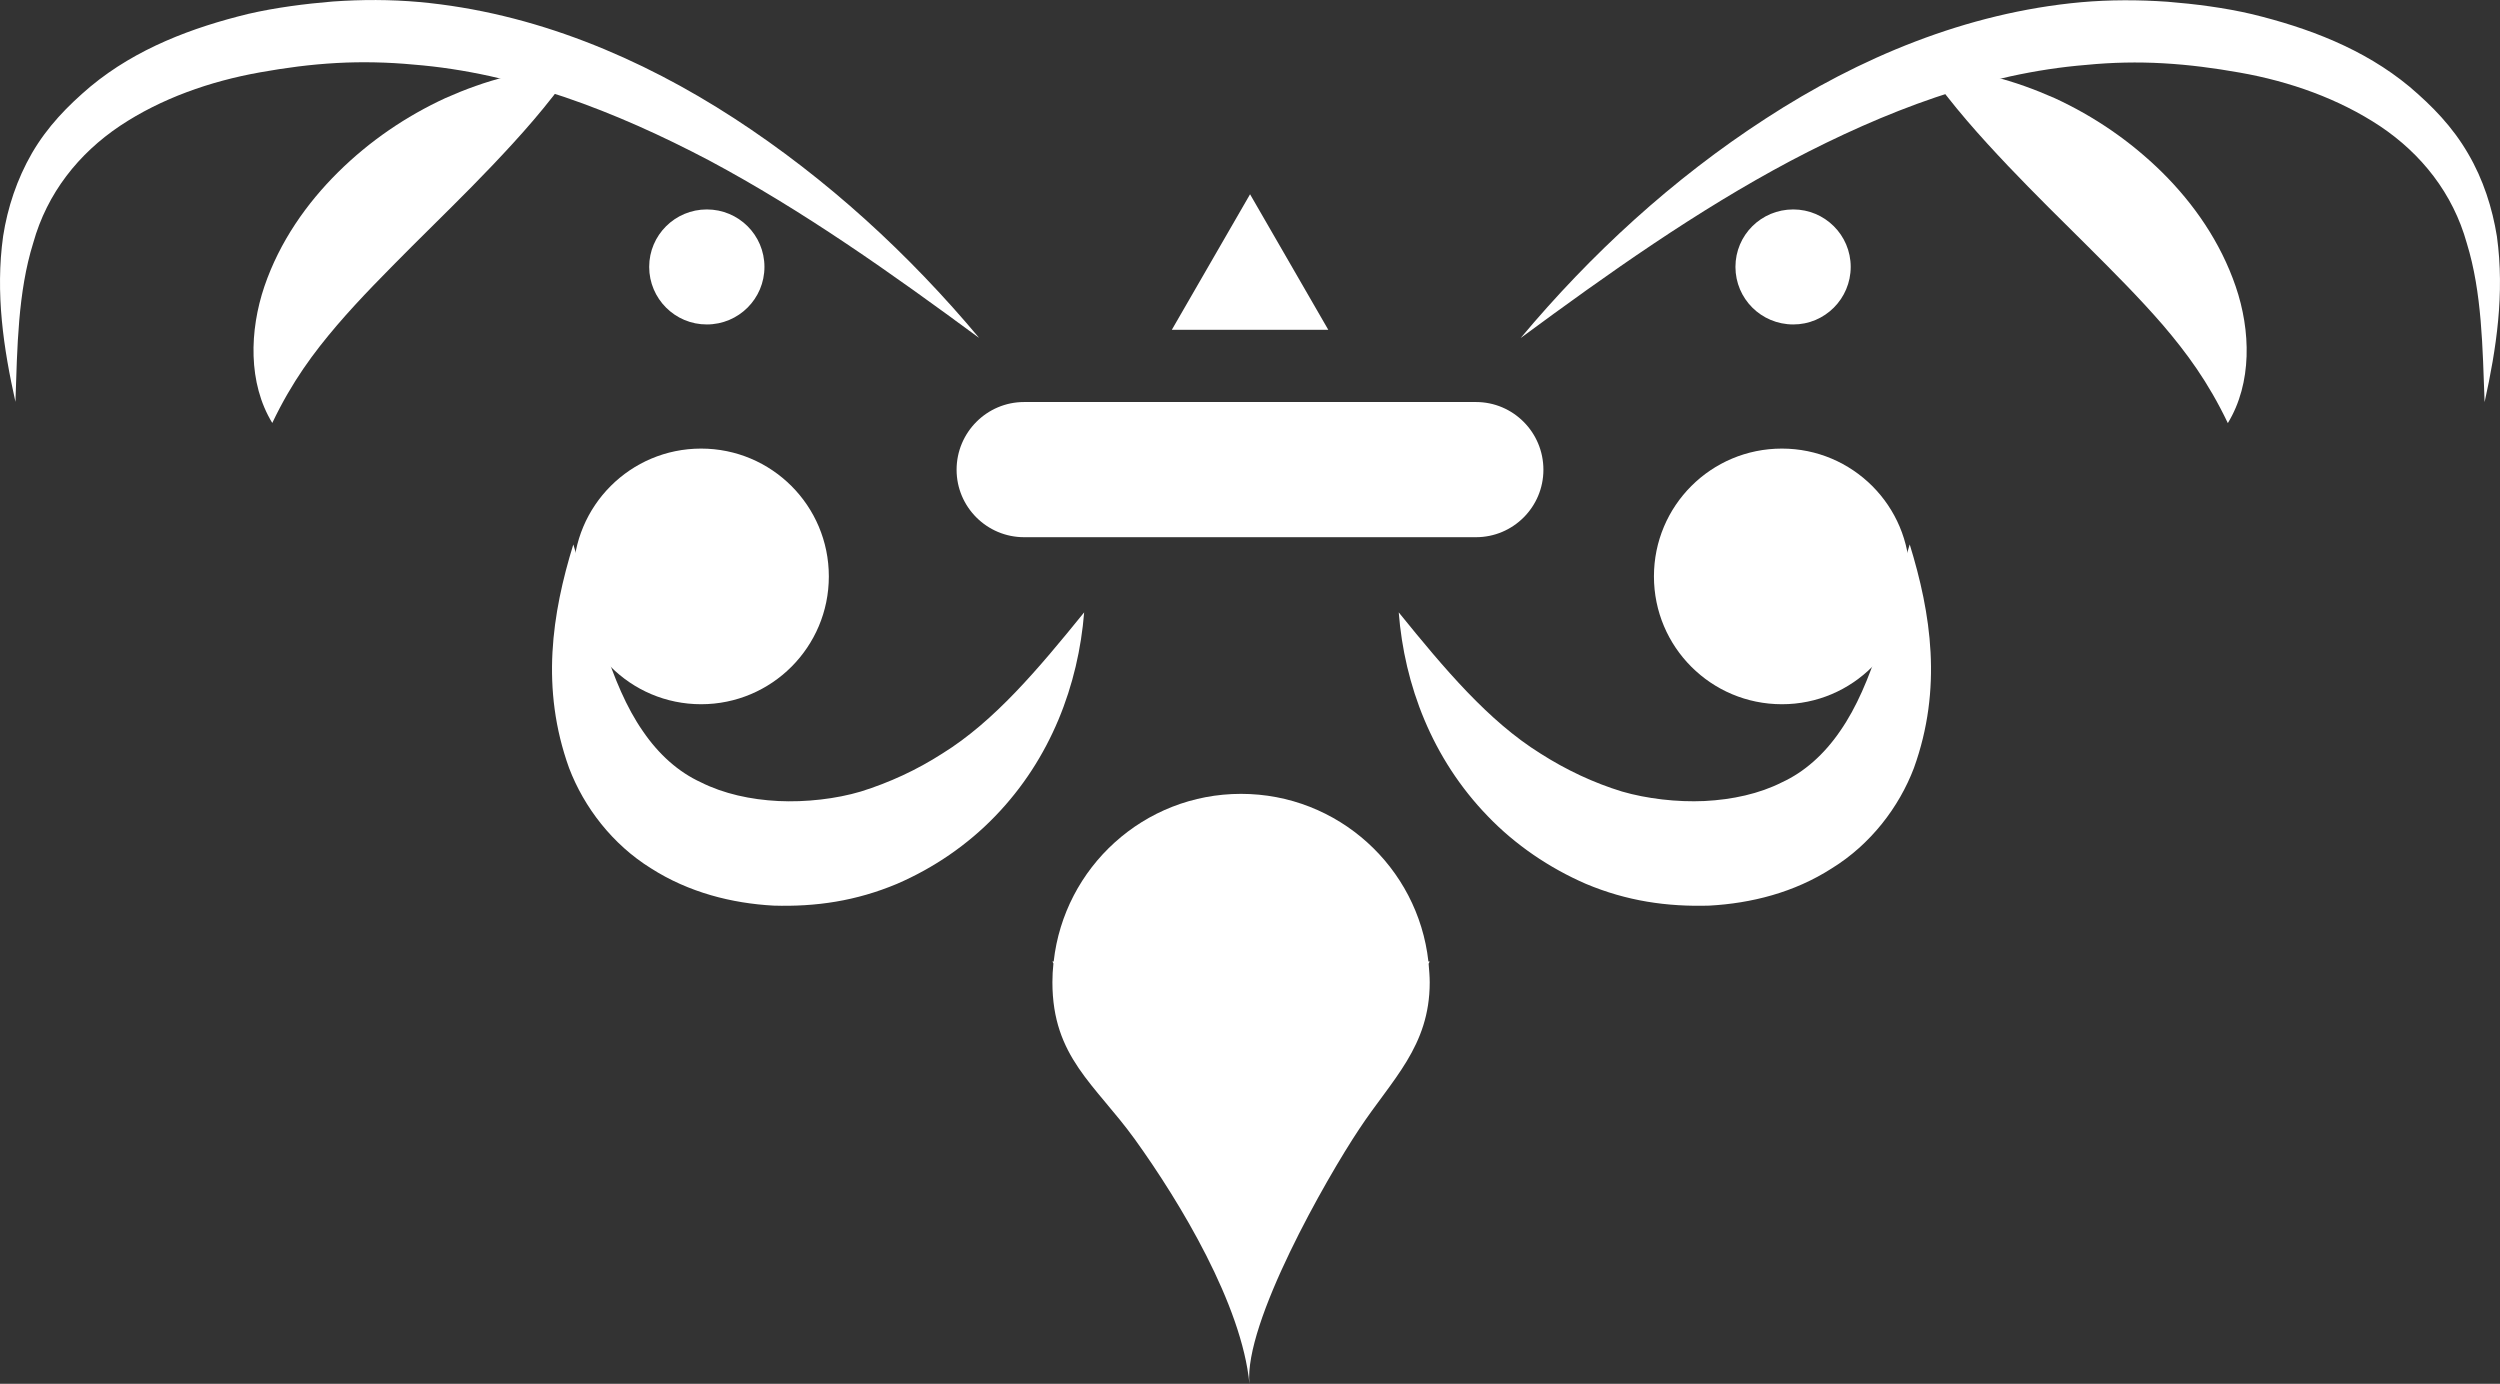 <?xml version="1.0" encoding="utf-8"?>
<!-- Generator: Adobe Illustrator 16.0.0, SVG Export Plug-In . SVG Version: 6.00 Build 0)  -->
<!DOCTYPE svg PUBLIC "-//W3C//DTD SVG 1.1//EN" "http://www.w3.org/Graphics/SVG/1.1/DTD/svg11.dtd">
<svg version="1.1" id="Layer_1" xmlns="http://www.w3.org/2000/svg" xmlns:xlink="http://www.w3.org/1999/xlink" x="0px" y="0px"
	 width="68.671px" height="38.01px" viewBox="0 0 68.671 38.01" enable-background="new 0 0 68.671 38.01" xml:space="preserve">
<rect x="0" y="0" width="68.671" height="38.01" fill="#333333" stroke="none"/>
<g>
	<path fill="#FFFFFF" d="M42.395,12.903c0,1.023-0.83,1.853-1.852,1.853H28.13c-1.021,0-1.854-0.829-1.854-1.853
		c0-1.026,0.832-1.86,1.854-1.86h12.413C41.564,11.043,42.395,11.874,42.395,12.903"/>
	<path fill="#FFFFFF" d="M39.271,26.41h-0.035c-0.288-2.589-2.482-4.604-5.147-4.604c-2.669,0-4.858,2.016-5.146,4.604h-0.035
		l0.028,0.056c-0.019,0.169-0.028,0.343-0.028,0.515c0,2.053,1.171,2.803,2.261,4.309c1.256,1.746,2.941,4.551,3.151,6.721
		c-0.159-1.662,2.116-5.648,3.012-6.993c0.906-1.372,1.94-2.271,1.94-4.034c0-0.169-0.016-0.343-0.03-0.512L39.271,26.41z"/>
	<path fill="#FFFFFF" d="M26.899,9.286c-2.417-1.783-4.839-3.5-7.417-4.877c-2.579-1.357-5.309-2.411-8.124-2.635
		C10.657,1.708,9.946,1.693,9.259,1.73C8.518,1.771,7.852,1.861,7.15,1.986c-1.388,0.247-2.725,0.72-3.855,1.472
		c-1.133,0.76-2,1.844-2.382,3.214C0.49,8.028,0.475,9.54,0.424,11.038C0.099,9.579-0.133,8.06,0.086,6.486
		c0.121-0.78,0.378-1.561,0.79-2.276c0.429-0.737,0.981-1.302,1.612-1.836c1.264-1.047,2.803-1.62,4.329-1.992
		c0.757-0.175,1.569-0.278,2.318-0.34c0.805-0.057,1.582-0.057,2.376,0.013c3.156,0.286,6.098,1.534,8.651,3.192
		C22.729,4.917,24.972,6.985,26.899,9.286"/>
	<path fill="#FFFFFF" d="M15.748,1.893c-0.722,1.031-1.473,1.861-2.225,2.653c-0.747,0.786-1.496,1.509-2.212,2.225
		c-0.714,0.718-1.41,1.413-2.051,2.16c-0.643,0.754-1.236,1.544-1.781,2.687c-0.671-1.099-0.625-2.543-0.217-3.749
		C7.68,6.641,8.422,5.587,9.285,4.732c0.868-0.86,1.872-1.541,2.952-2.039C13.316,2.216,14.477,1.866,15.748,1.893"/>
	<path fill="#FFFFFF" d="M17.832,7.331c0-0.875,0.712-1.578,1.584-1.578c0.873,0,1.582,0.703,1.582,1.578
		c0,0.875-0.709,1.581-1.582,1.581C18.544,8.915,17.832,8.206,17.832,7.331"/>
	<path fill="#FFFFFF" d="M41.769,9.286c1.928-2.304,4.171-4.369,6.736-6.032c2.553-1.661,5.5-2.906,8.658-3.193
		c0.787-0.069,1.574-0.069,2.377-0.013c0.747,0.06,1.564,0.163,2.321,0.341c1.523,0.372,3.062,0.943,4.324,1.992
		c0.63,0.535,1.181,1.1,1.609,1.837c0.419,0.714,0.666,1.496,0.792,2.275c0.217,1.572-0.016,3.091-0.338,4.553
		c-0.056-1.499-0.071-3.01-0.489-4.366c-0.382-1.37-1.249-2.455-2.382-3.214c-1.133-0.752-2.473-1.228-3.855-1.472
		c-0.703-0.124-1.369-0.214-2.106-0.256c-0.693-0.039-1.402-0.025-2.102,0.044c-2.811,0.225-5.545,1.276-8.126,2.635
		C46.61,5.786,44.186,7.503,41.769,9.286"/>
	<path fill="#FFFFFF" d="M52.92,1.893c1.276-0.026,2.43,0.323,3.521,0.804c1.08,0.498,2.079,1.178,2.952,2.039
		c0.863,0.855,1.6,1.909,2.019,3.136c0.413,1.206,0.454,2.65-0.217,3.75c-0.545-1.141-1.136-1.933-1.779-2.688
		c-0.646-0.747-1.34-1.441-2.059-2.159c-0.717-0.711-1.461-1.442-2.207-2.226C54.398,3.753,53.646,2.923,52.92,1.893"/>
	<path fill="#FFFFFF" d="M50.836,7.331c0-0.875-0.711-1.578-1.579-1.578c-0.878,0-1.587,0.703-1.587,1.578
		c0,0.875,0.709,1.581,1.587,1.581C50.125,8.915,50.836,8.206,50.836,7.331"/>
	<polygon fill="#FFFFFF" points="34.337,5.336 32.188,9.059 36.486,9.059 34.337,5.336 32.188,9.059 36.486,9.059 	"/>
	<path fill="#FFFFFF" d="M29.78,16.821c-0.159,1.987-0.911,4.013-2.444,5.598c-0.76,0.789-1.688,1.423-2.697,1.859
		c-1.125,0.472-2.226,0.633-3.391,0.598c-1.146-0.063-2.326-0.36-3.365-1.024c-1.06-0.656-1.842-1.68-2.251-2.755
		c-0.787-2.185-0.469-4.246,0.116-6.142c0.593,1.908,0.999,3.82,1.91,5.128c0.438,0.643,0.981,1.125,1.597,1.407
		c0.621,0.312,1.362,0.475,2.124,0.513c0.752,0.037,1.59-0.059,2.266-0.261c0.782-0.244,1.539-0.593,2.24-1.044
		C27.315,19.812,28.514,18.382,29.78,16.821"/>
	<path fill="#FFFFFF" d="M15.748,15.833c0-1.94,1.569-3.511,3.51-3.511c1.939,0,3.509,1.57,3.509,3.511
		c0,1.938-1.569,3.511-3.509,3.511C17.317,19.344,15.748,17.771,15.748,15.833"/>
	<path fill="#FFFFFF" d="M38.421,16.821c1.264,1.561,2.465,2.987,3.893,3.877c0.707,0.451,1.459,0.805,2.24,1.044
		c0.677,0.197,1.512,0.296,2.266,0.261c0.763-0.038,1.507-0.2,2.125-0.513c0.615-0.282,1.16-0.765,1.599-1.407
		c0.914-1.31,1.322-3.22,1.913-5.128c0.585,1.896,0.903,3.957,0.115,6.142c-0.408,1.075-1.19,2.099-2.255,2.755
		c-1.034,0.666-2.215,0.961-3.363,1.024c-1.163,0.035-2.271-0.126-3.393-0.598c-1.005-0.437-1.938-1.07-2.695-1.859
		C39.332,20.834,38.575,18.809,38.421,16.821"/>
	<path fill="#FFFFFF" d="M52.456,15.833c0-1.94-1.572-3.511-3.51-3.511c-1.945,0-3.515,1.57-3.515,3.511
		c0,1.938,1.569,3.511,3.515,3.511C50.882,19.346,52.456,17.771,52.456,15.833"/>
</g>
</svg>
